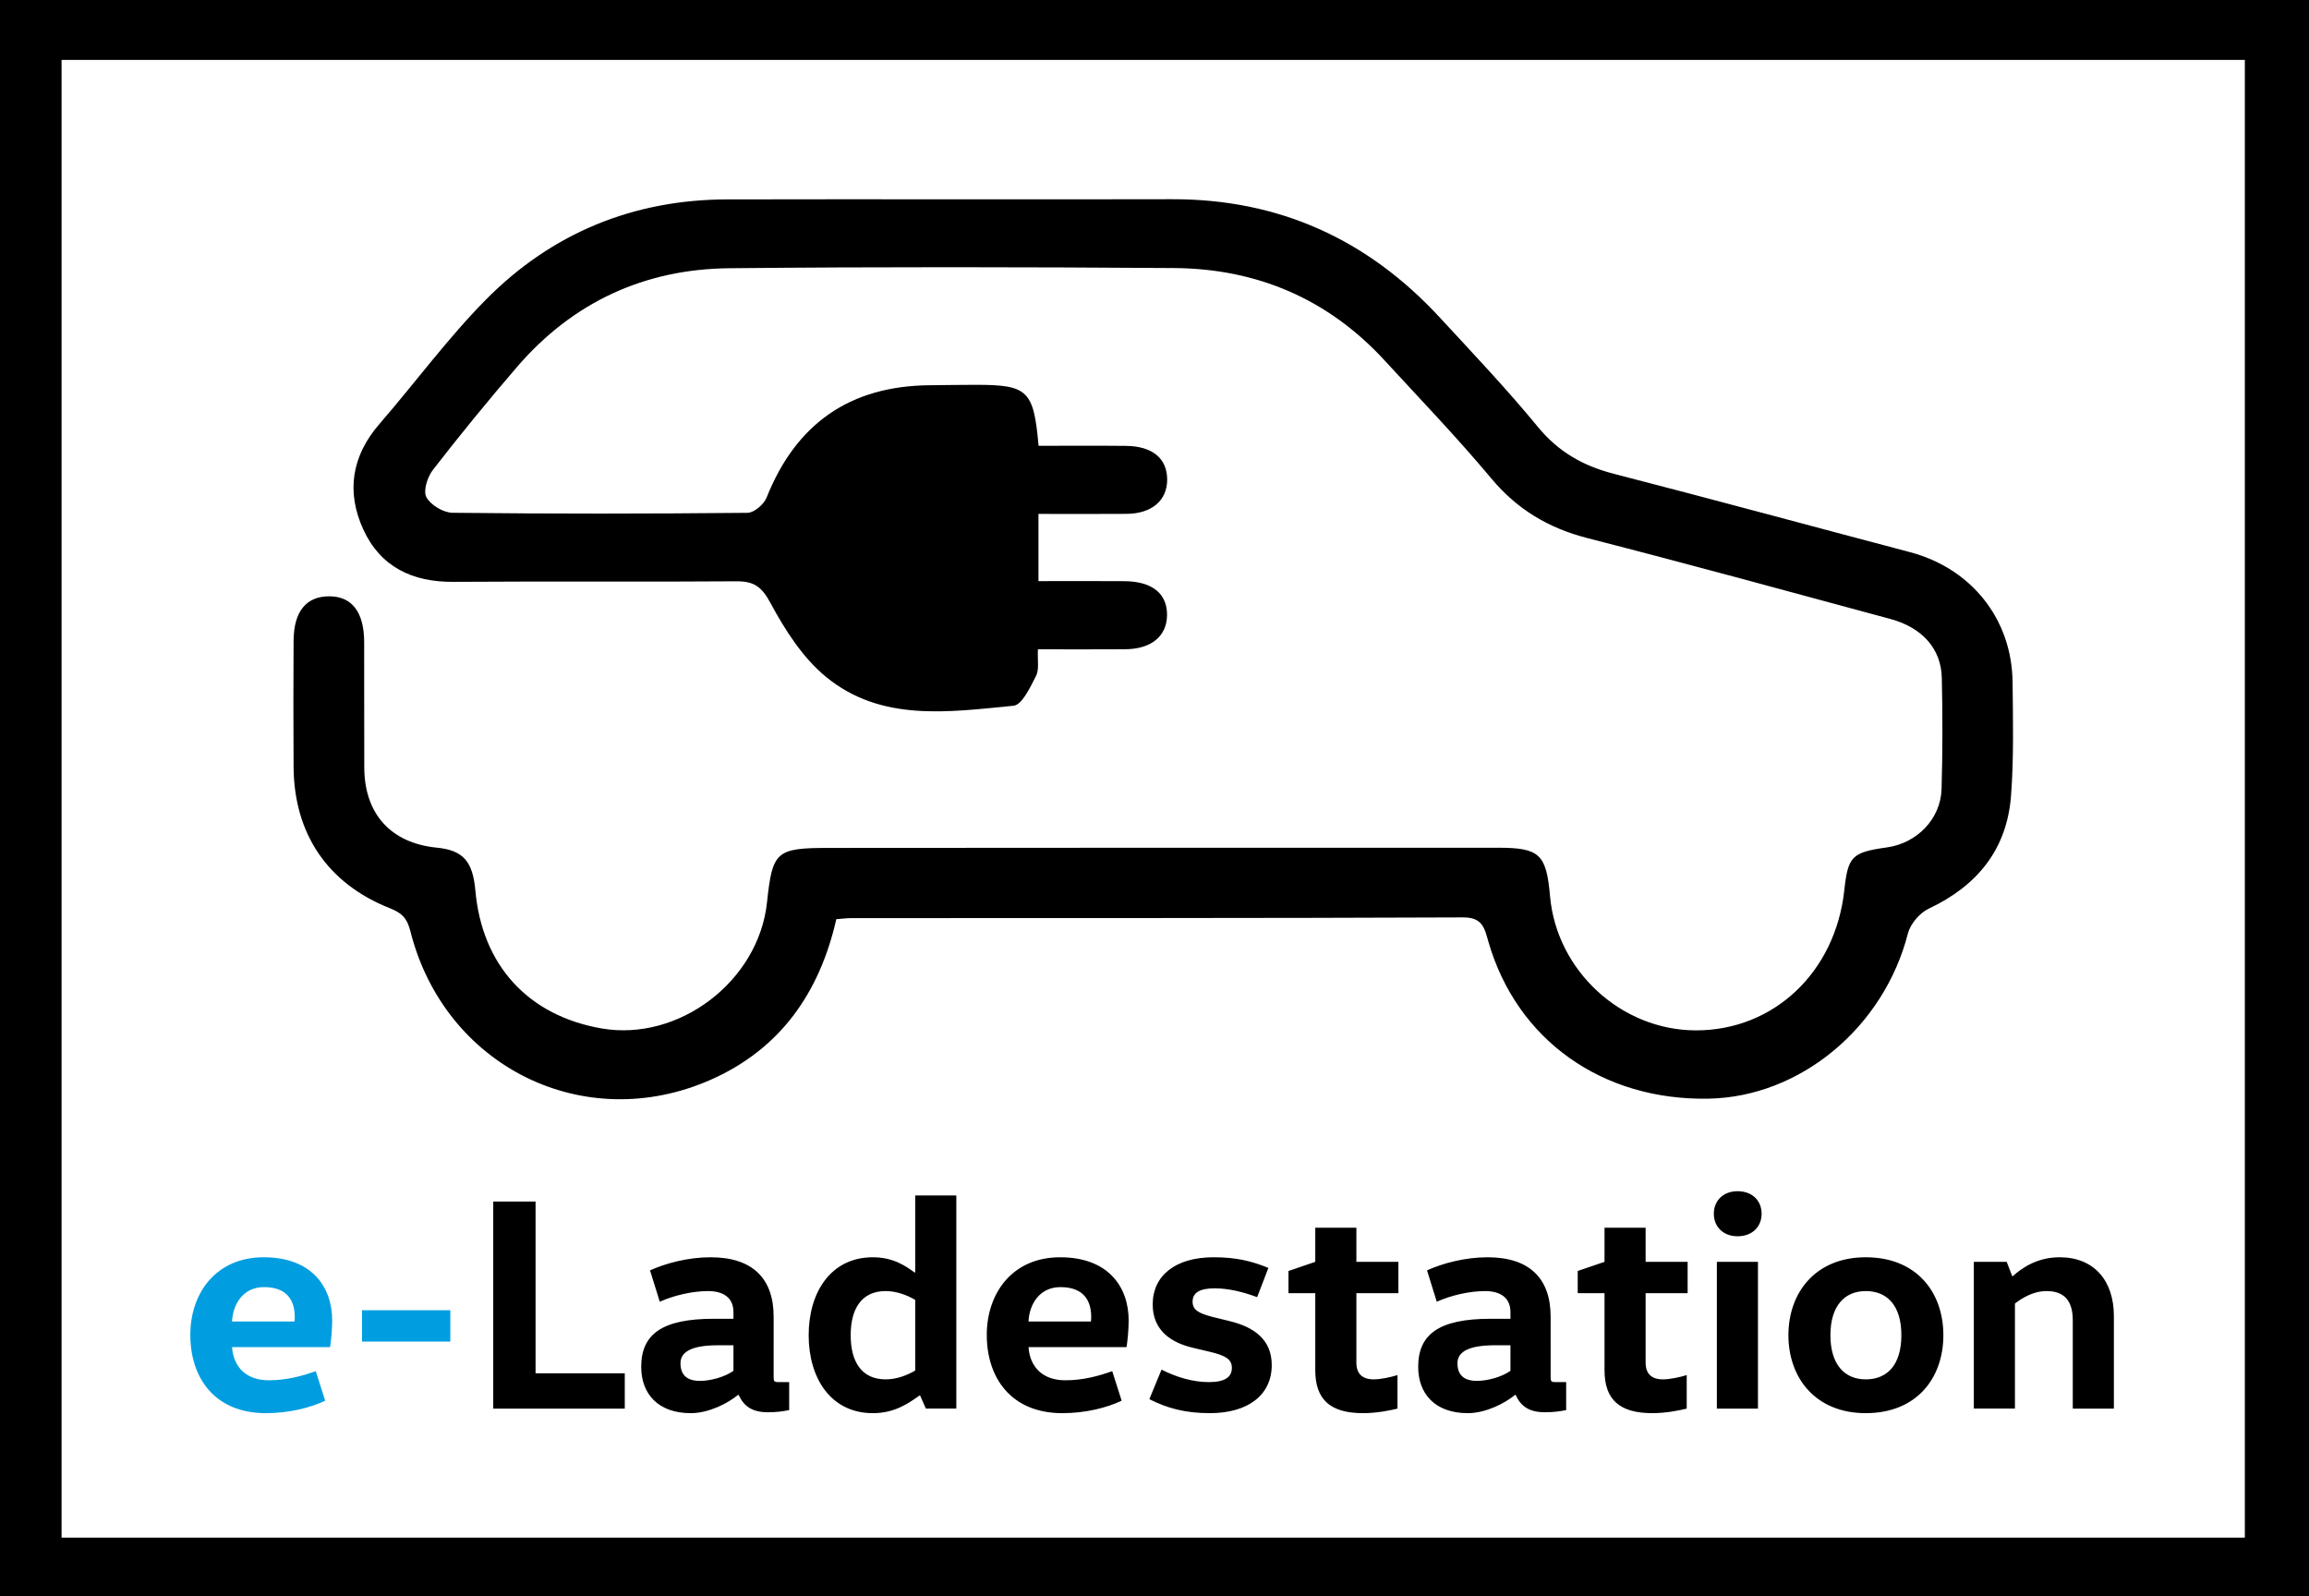 <?xml version="1.0" encoding="utf-8"?>
<!-- Generator: Adobe Illustrator 16.0.4, SVG Export Plug-In . SVG Version: 6.00 Build 0)  -->
<!DOCTYPE svg PUBLIC "-//W3C//DTD SVG 1.1//EN" "http://www.w3.org/Graphics/SVG/1.1/DTD/svg11.dtd">
<svg version="1.1" id="Ebene_1" xmlns="http://www.w3.org/2000/svg" xmlns:xlink="http://www.w3.org/1999/xlink" x="0px" y="0px"
	 width="595px" height="411.28px" viewBox="0 0 595 411.28" enable-background="new 0 0 595 411.28" xml:space="preserve">
<g>
	<path d="M595.193,411.848V0H0v411.848H595.193L595.193,411.848z M578.467,396.223H15.865V15.438h562.602V396.223L578.467,396.223z"
		/>
	<path d="M267.625,114.876c-1.261-14.329-2.774-15.704-16.175-15.715c-3.946-0.004-7.891,0.078-11.835,0.109
		c-20.561,0.158-34.478,9.867-42.075,28.955c-0.692,1.74-3.221,3.903-4.915,3.922c-25.332,0.247-50.67,0.275-76.002-0.011
		c-2.368-0.026-5.676-2.006-6.757-4.032c-0.869-1.634,0.294-5.231,1.713-7.06c6.998-9.009,14.219-17.857,21.663-26.504
		c14.349-16.664,32.828-25.201,54.648-25.419c38.207-0.386,76.42-0.308,114.629-0.048c21.322,0.141,39.639,7.912,54.223,23.753
		c9.268,10.077,18.773,19.964,27.547,30.461c6.707,8.023,14.775,12.812,24.816,15.386c26.08,6.688,52.042,13.795,78.029,20.826
		c8.229,2.226,13.082,7.696,13.246,15.182c0.211,9.547,0.221,19.11-0.066,28.653c-0.23,7.704-6.34,13.939-14.041,15.024
		c-9.084,1.286-10.064,2.268-11.021,11.062c-2.301,21.101-18.154,36.087-38.186,36.091c-19.257,0.003-35.943-15.325-37.638-34.58
		c-0.951-10.805-2.682-12.481-13.367-12.483c-57.521-0.008-115.045-0.002-172.567,0.047c-13.533,0.009-14.453,0.908-15.845,14.037
		c-2.151,20.3-22.704,35.946-42.655,32.474c-18.897-3.287-30.775-16.267-32.492-35.5c-0.679-7.614-3.19-10.41-9.957-11.08
		c-11.807-1.172-18.62-8.658-18.675-20.626c-0.049-10.802,0.007-21.598-0.03-32.396c-0.024-7.664-3.144-11.715-8.931-11.745
		c-5.971-0.03-9.207,3.855-9.259,11.451c-0.075,10.799-0.053,21.6,0.001,32.396c0.081,17.303,8.722,30.173,24.857,36.546
		c3.004,1.188,4.383,2.503,5.223,5.84c8.768,34.902,44.687,52.757,77.359,38.368c17.96-7.907,28.104-22.425,32.415-41.402
		c1.453-0.106,2.673-0.272,3.894-0.272c52.538-0.029,105.078,0.035,157.617-0.186c5.055-0.022,5.521,2.799,6.535,6.298
		c7.316,25.297,29.311,40.916,56.697,40.412c23.732-0.442,45.193-18.402,51.398-42.578c0.639-2.469,3.035-5.291,5.348-6.378
		c12.523-5.884,20.174-15.281,21.221-29.121c0.734-9.707,0.502-19.502,0.4-29.257c-0.176-16.277-10.646-29.326-26.436-33.496
		c-25.443-6.718-50.836-13.621-76.314-20.188c-7.898-2.035-14.27-5.637-19.568-12.079c-8.027-9.762-16.746-18.958-25.332-28.25
		c-18.574-20.099-41.432-30.5-68.977-30.429c-38.211,0.095-76.422-0.044-114.632,0.047c-24.187,0.057-45.156,8.678-62.074,25.76
		c-9.888,9.982-18.266,21.45-27.499,32.097c-7.17,8.266-8.604,17.491-4.171,27.181c4.421,9.663,12.646,13.589,23.224,13.513
		c24.295-0.169,48.596,0.042,72.891-0.14c4.511-0.034,6.524,1.339,8.803,5.573c3.735,6.939,8.3,14.103,14.283,19.023
		c14.263,11.734,31.671,9.08,48.353,7.47c2.207-0.214,4.324-4.792,5.812-7.694c0.847-1.656,0.337-4.007,0.479-6.851
		c7.689,0,15.113,0.044,22.531-0.014c6.611-0.052,10.6-3.297,10.74-8.599c0.152-5.658-3.736-8.887-10.957-8.943
		c-7.393-0.062-14.783-0.013-22.175-0.013c0-6.337,0-11.619,0-17.318c7.86,0,15.302,0.047,22.742-0.015
		c6.496-0.056,10.461-3.494,10.428-8.877c-0.033-5.426-3.809-8.569-10.615-8.639C282.723,114.816,275.298,114.876,267.625,114.876
		L267.625,114.876z"/>
	<path d="M127.102,309.621v53.353h33.895v-9.101h-22.989v-44.252H127.102L127.102,309.621z M199.358,339.278
		c0-9.729-5.333-15.3-16.238-15.3c-5.885,0-11.612,1.569-15.614,3.373l2.511,8.083c3.688-1.647,8.395-2.746,12.554-2.746
		c2.274,0,6.433,0.707,6.433,5.413v1.727h-5.1c-13.337,0-18.673,4.001-18.673,12.396c0,6.904,4.314,11.925,12.788,11.925
		c4.63,0,9.65-2.588,12.161-4.707h0.158c1.333,2.902,3.451,4.473,7.53,4.473c2.277,0,3.845-0.233,5.493-0.55v-7.218h-2.746
		c-1.177,0-1.257-0.235-1.257-1.411V339.278L199.358,339.278z M189.003,346.654v6.588c-2.195,1.571-5.883,2.59-8.629,2.59
		c-3.219,0-5.021-1.41-5.021-4.55c0-2.826,2.666-4.628,9.65-4.628H189.003L189.003,346.654z M235.842,353.165
		c-2.118,1.257-4.864,2.276-7.61,2.276c-6.275,0-9.021-4.63-9.021-11.377c0-6.748,2.746-11.376,9.021-11.376
		c2.746,0,5.492,1.021,7.61,2.275V353.165L235.842,353.165z M235.842,308.052v19.851h-0.156c-2.277-1.649-5.493-3.924-10.749-3.924
		c-10.905,0-16.555,9.101-16.555,20.086c0,10.984,5.649,20.084,16.555,20.084c5.648,0,9.259-2.588,12.005-4.549h0.155l1.49,3.374
		h7.847v-54.922H235.842L235.842,308.052z M290.29,347.123c0.236-1.333,0.551-4.394,0.551-6.826c0-8.865-5.414-16.318-17.654-16.318
		c-12.318,0-18.908,9.259-18.908,20.008c0,11.14,6.355,20.162,19.458,20.162c6.04,0,11.532-1.413,15.299-3.216l-2.432-7.61
		c-3.689,1.333-7.689,2.354-12.084,2.354c-5.646,0-9.1-3.217-9.492-8.553H290.29L290.29,347.123z M265.027,340.533
		c0.235-4.55,2.903-8.864,8.236-8.864c5.965,0,7.924,3.451,7.924,7.688c0,0.394,0,0.785-0.076,1.177H265.027L265.027,340.533z
		 M296.174,360.541c4.471,2.273,9.102,3.607,15.611,3.607c9.65,0,15.926-4.549,15.926-12.396c0-6.669-4.703-9.806-10.748-11.297
		l-4.785-1.177c-3.141-0.863-4.863-1.648-4.863-3.844c0-2.275,1.723-3.452,5.727-3.452c3.688,0,7.533,1.02,10.908,2.274l2.9-7.532
		c-4.395-1.805-8.395-2.746-14.121-2.746c-9.811,0-15.693,4.706-15.693,12.163c0,6.901,5.021,9.884,10.279,11.141l4.941,1.174
		c3.375,0.866,5.18,1.728,5.18,4.003c0,2.431-1.805,3.688-5.965,3.688c-4.156,0-8.473-1.333-12.16-3.218L296.174,360.541
		L296.174,360.541z M338.93,316.37v8.786l-6.902,2.354v5.728h6.902v19.849c0,7.609,3.922,11.062,12.318,11.062
		c3.688,0,7.295-0.784,8.867-1.175v-8.632c-1.807,0.548-4.318,1.1-6.121,1.1c-3.059,0-4.473-1.568-4.473-4.314v-17.89h10.826v-8.081
		h-10.826v-8.786H338.93L338.93,316.37z M399.579,339.278c0-9.729-5.338-15.3-16.242-15.3c-5.883,0-11.613,1.569-15.611,3.373
		l2.51,8.083c3.688-1.647,8.395-2.746,12.553-2.746c2.275,0,6.434,0.707,6.434,5.413v1.727h-5.1
		c-13.338,0-18.674,4.001-18.674,12.396c0,6.904,4.318,11.925,12.789,11.925c4.631,0,9.65-2.588,12.162-4.707h0.156
		c1.332,2.902,3.453,4.473,7.531,4.473c2.275,0,3.844-0.233,5.494-0.55v-7.218h-2.748c-1.178,0-1.254-0.235-1.254-1.411V339.278
		L399.579,339.278z M389.221,346.654v6.588c-2.195,1.571-5.885,2.59-8.631,2.59c-3.217,0-5.021-1.41-5.021-4.55
		c0-2.826,2.668-4.628,9.65-4.628H389.221L389.221,346.654z M413.465,316.37v8.786l-6.906,2.354v5.728h6.906v19.849
		c0,7.609,3.922,11.062,12.318,11.062c3.684,0,7.295-0.784,8.863-1.175v-8.632c-1.803,0.548-4.314,1.1-6.121,1.1
		c-3.055,0-4.469-1.568-4.469-4.314v-17.89h10.826v-8.081h-10.826v-8.786H413.465L413.465,316.37z M453.006,362.974v-37.817h-10.592
		v37.817H453.006L453.006,362.974z M441.631,312.758c0,3.377,2.434,5.809,6.119,5.809c3.766,0,6.195-2.432,6.195-5.809
		c0-3.373-2.43-5.804-6.195-5.804C444.064,306.954,441.631,309.385,441.631,312.758L441.631,312.758z M471.678,344.064
		c0-7.611,3.686-11.376,9.1-11.376c5.572,0,9.18,3.765,9.18,11.376c0,7.61-3.607,11.377-9.18,11.377
		C475.363,355.441,471.678,351.675,471.678,344.064L471.678,344.064z M500.783,344.064c0-10.985-6.826-20.086-20.006-20.086
		c-12.945,0-19.926,9.101-19.926,20.086c0,10.984,6.98,20.084,19.926,20.084C493.957,364.148,500.783,355.049,500.783,344.064
		L500.783,344.064z M508.629,325.156v37.817h10.594v-27.069c1.646-1.254,4.551-3.216,8.158-3.216c4.629,0,6.748,2.589,6.748,7.532
		v22.753h10.592v-23.852c0-9.101-5.1-15.144-13.965-15.144c-5.965,0-9.887,2.904-12.086,4.864h-0.154l-1.414-3.687H508.629
		L508.629,325.156z"/>
	<path fill="#009EE0" d="M85.051,347.123c0.236-1.333,0.549-4.394,0.549-6.826c0-8.865-5.413-16.318-17.651-16.318
		c-12.318,0-18.907,9.259-18.907,20.008c0,11.14,6.354,20.162,19.455,20.162c6.041,0,11.534-1.413,15.3-3.216l-2.433-7.61
		c-3.688,1.333-7.688,2.354-12.081,2.354c-5.65,0-9.102-3.217-9.493-8.553H85.051L85.051,347.123z M59.789,340.533
		c0.234-4.55,2.901-8.864,8.236-8.864c5.962,0,7.925,3.451,7.925,7.688c0,0.394,0,0.785-0.078,1.177H59.789L59.789,340.533z
		 M116.04,345.71v-8.08H93.288v8.08H116.04L116.04,345.71z"/>
</g>
</svg>
